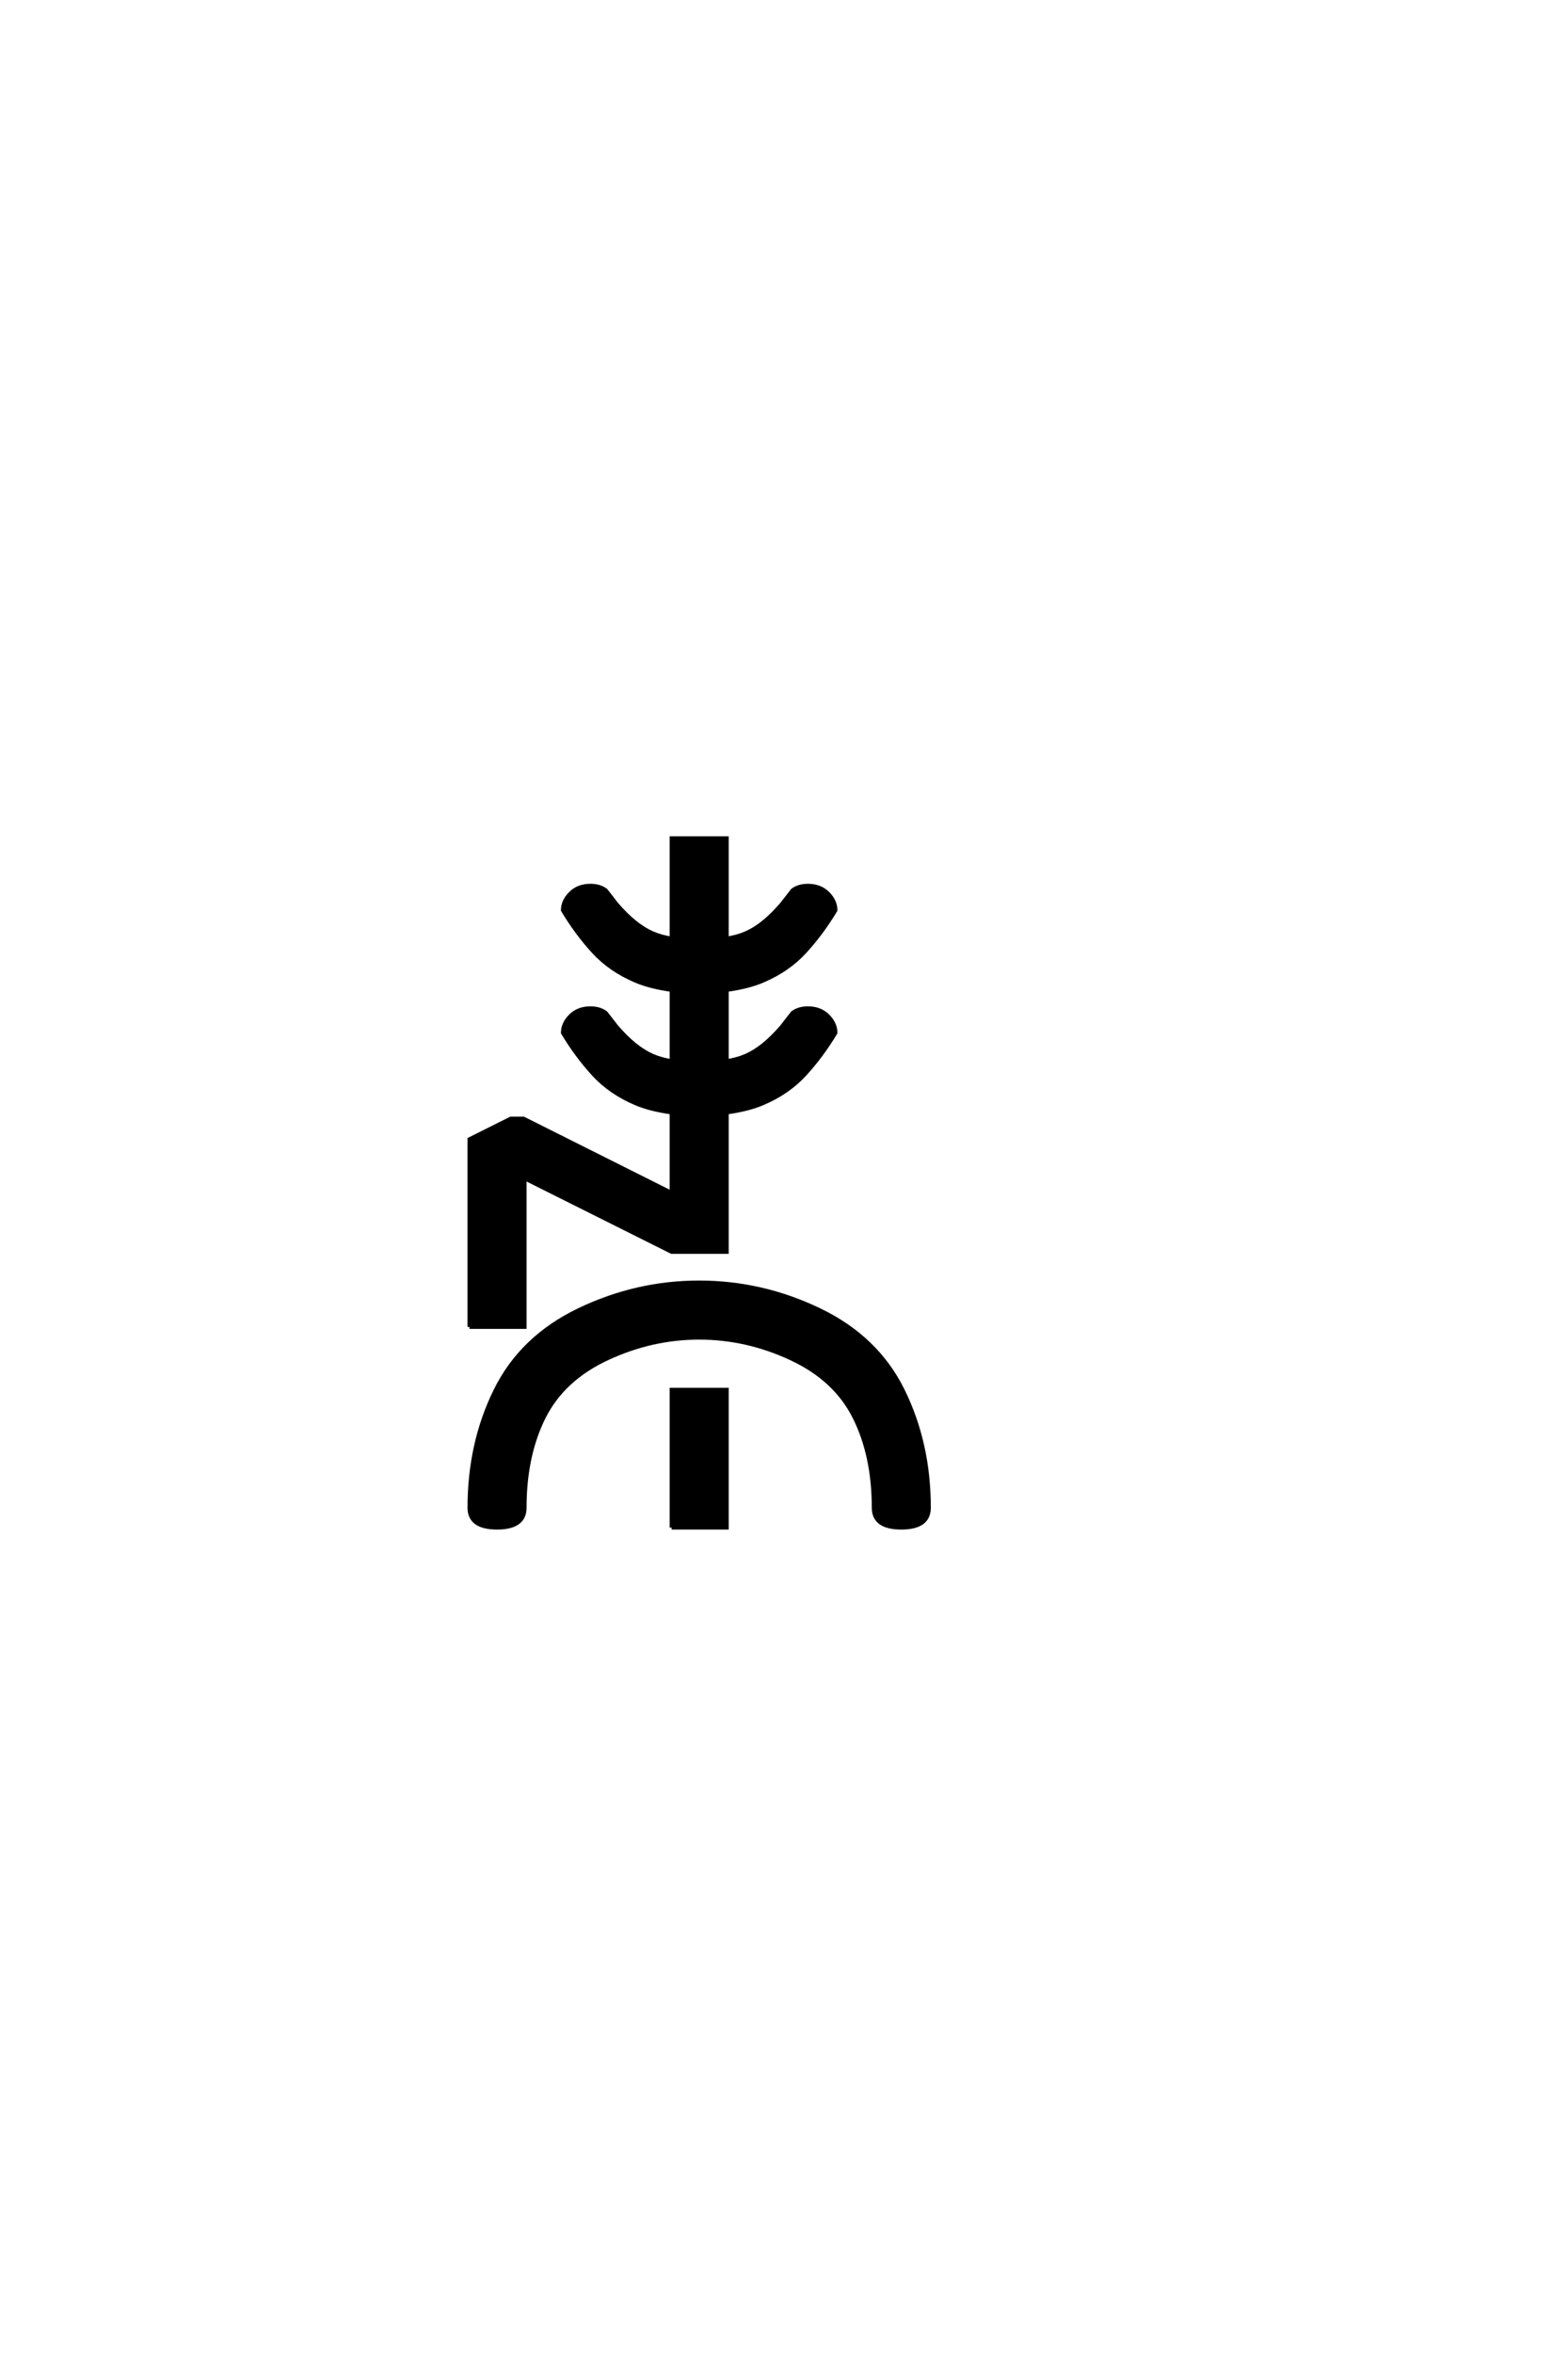 <?xml version="1.0" encoding="UTF-8"?>
<!DOCTYPE svg PUBLIC "-//W3C//DTD SVG 1.0//EN" "http://www.w3.org/TR/2001/REC-SVG-20010904/DTD/svg10.dtd">

<svg xmlns="http://www.w3.org/2000/svg" version="1.0" width="40" height="60">

  <g transform="scale(0.1 -0.1) translate(110.0 -370.0)">
    <path d="M16.797 -19.531
Q9.766 -19.531 9.766 -14.453
Q9.766 1.953 16.406 15.422
Q23.047 28.906 37.688 35.938
Q52.344 42.969 68.359 42.969
Q84.375 42.969 99.016 35.938
Q113.672 28.906 120.312 15.422
Q126.953 1.953 126.953 -14.453
Q126.953 -19.531 119.922 -19.531
Q112.891 -19.531 112.891 -14.453
Q112.891 -1.172 108 8.594
Q103.125 18.359 91.797 23.625
Q80.469 28.906 68.359 28.906
Q56.25 28.906 44.922 23.625
Q33.594 18.359 28.703 8.594
Q23.828 -1.172 23.828 -14.453
Q23.828 -19.531 16.797 -19.531
Q23.828 -19.531 16.797 -19.531
M61.328 -19.531
L61.328 15.625
L75.391 15.625
L75.391 -19.531
L61.328 -19.531
L61.328 -19.531
M9.766 31.641
L9.766 79.5
L20.312 84.766
L23.531 84.766
L61.328 65.828
L61.328 86.328
Q55.766 87.109 52.156 88.672
Q45.703 91.406 41.406 96.094
Q37.109 100.781 33.594 106.641
Q33.594 108.984 35.547 110.938
Q37.5 112.891 40.625 112.891
Q42.969 112.891 44.531 111.719
L47.266 108.203
Q51.953 102.734 56.453 100.781
Q58.688 99.812 61.328 99.422
L61.328 117.578
Q55.766 118.359 52.156 119.922
Q45.703 122.656 41.406 127.344
Q37.109 132.031 33.594 137.891
Q33.594 140.234 35.547 142.188
Q37.5 144.141 40.625 144.141
Q42.969 144.141 44.531 142.969
L47.266 139.453
Q51.953 133.984 56.453 132.031
Q58.688 131.062 61.328 130.672
L61.328 156.25
L75.391 156.25
L75.391 130.672
Q78.031 131.062 80.281 132.031
Q84.766 133.984 89.453 139.453
L92.188 142.969
Q93.75 144.141 96.094 144.141
Q99.219 144.141 101.172 142.188
Q103.125 140.234 103.125 137.891
Q99.609 132.031 95.312 127.344
Q91.016 122.656 84.578 119.922
Q80.953 118.359 75.391 117.578
L75.391 99.422
Q78.031 99.812 80.281 100.781
Q84.766 102.734 89.453 108.203
L92.188 111.719
Q93.75 112.891 96.094 112.891
Q99.219 112.891 101.172 110.938
Q103.125 108.984 103.125 106.641
Q99.609 100.781 95.312 96.094
Q91.016 91.406 84.578 88.672
Q80.953 87.109 75.391 86.328
L75.391 50.781
L61.328 50.781
L23.828 69.531
L23.828 31.641
L9.766 31.641
" style="fill: #000000; stroke: #000000"/>
  </g>
</svg>
